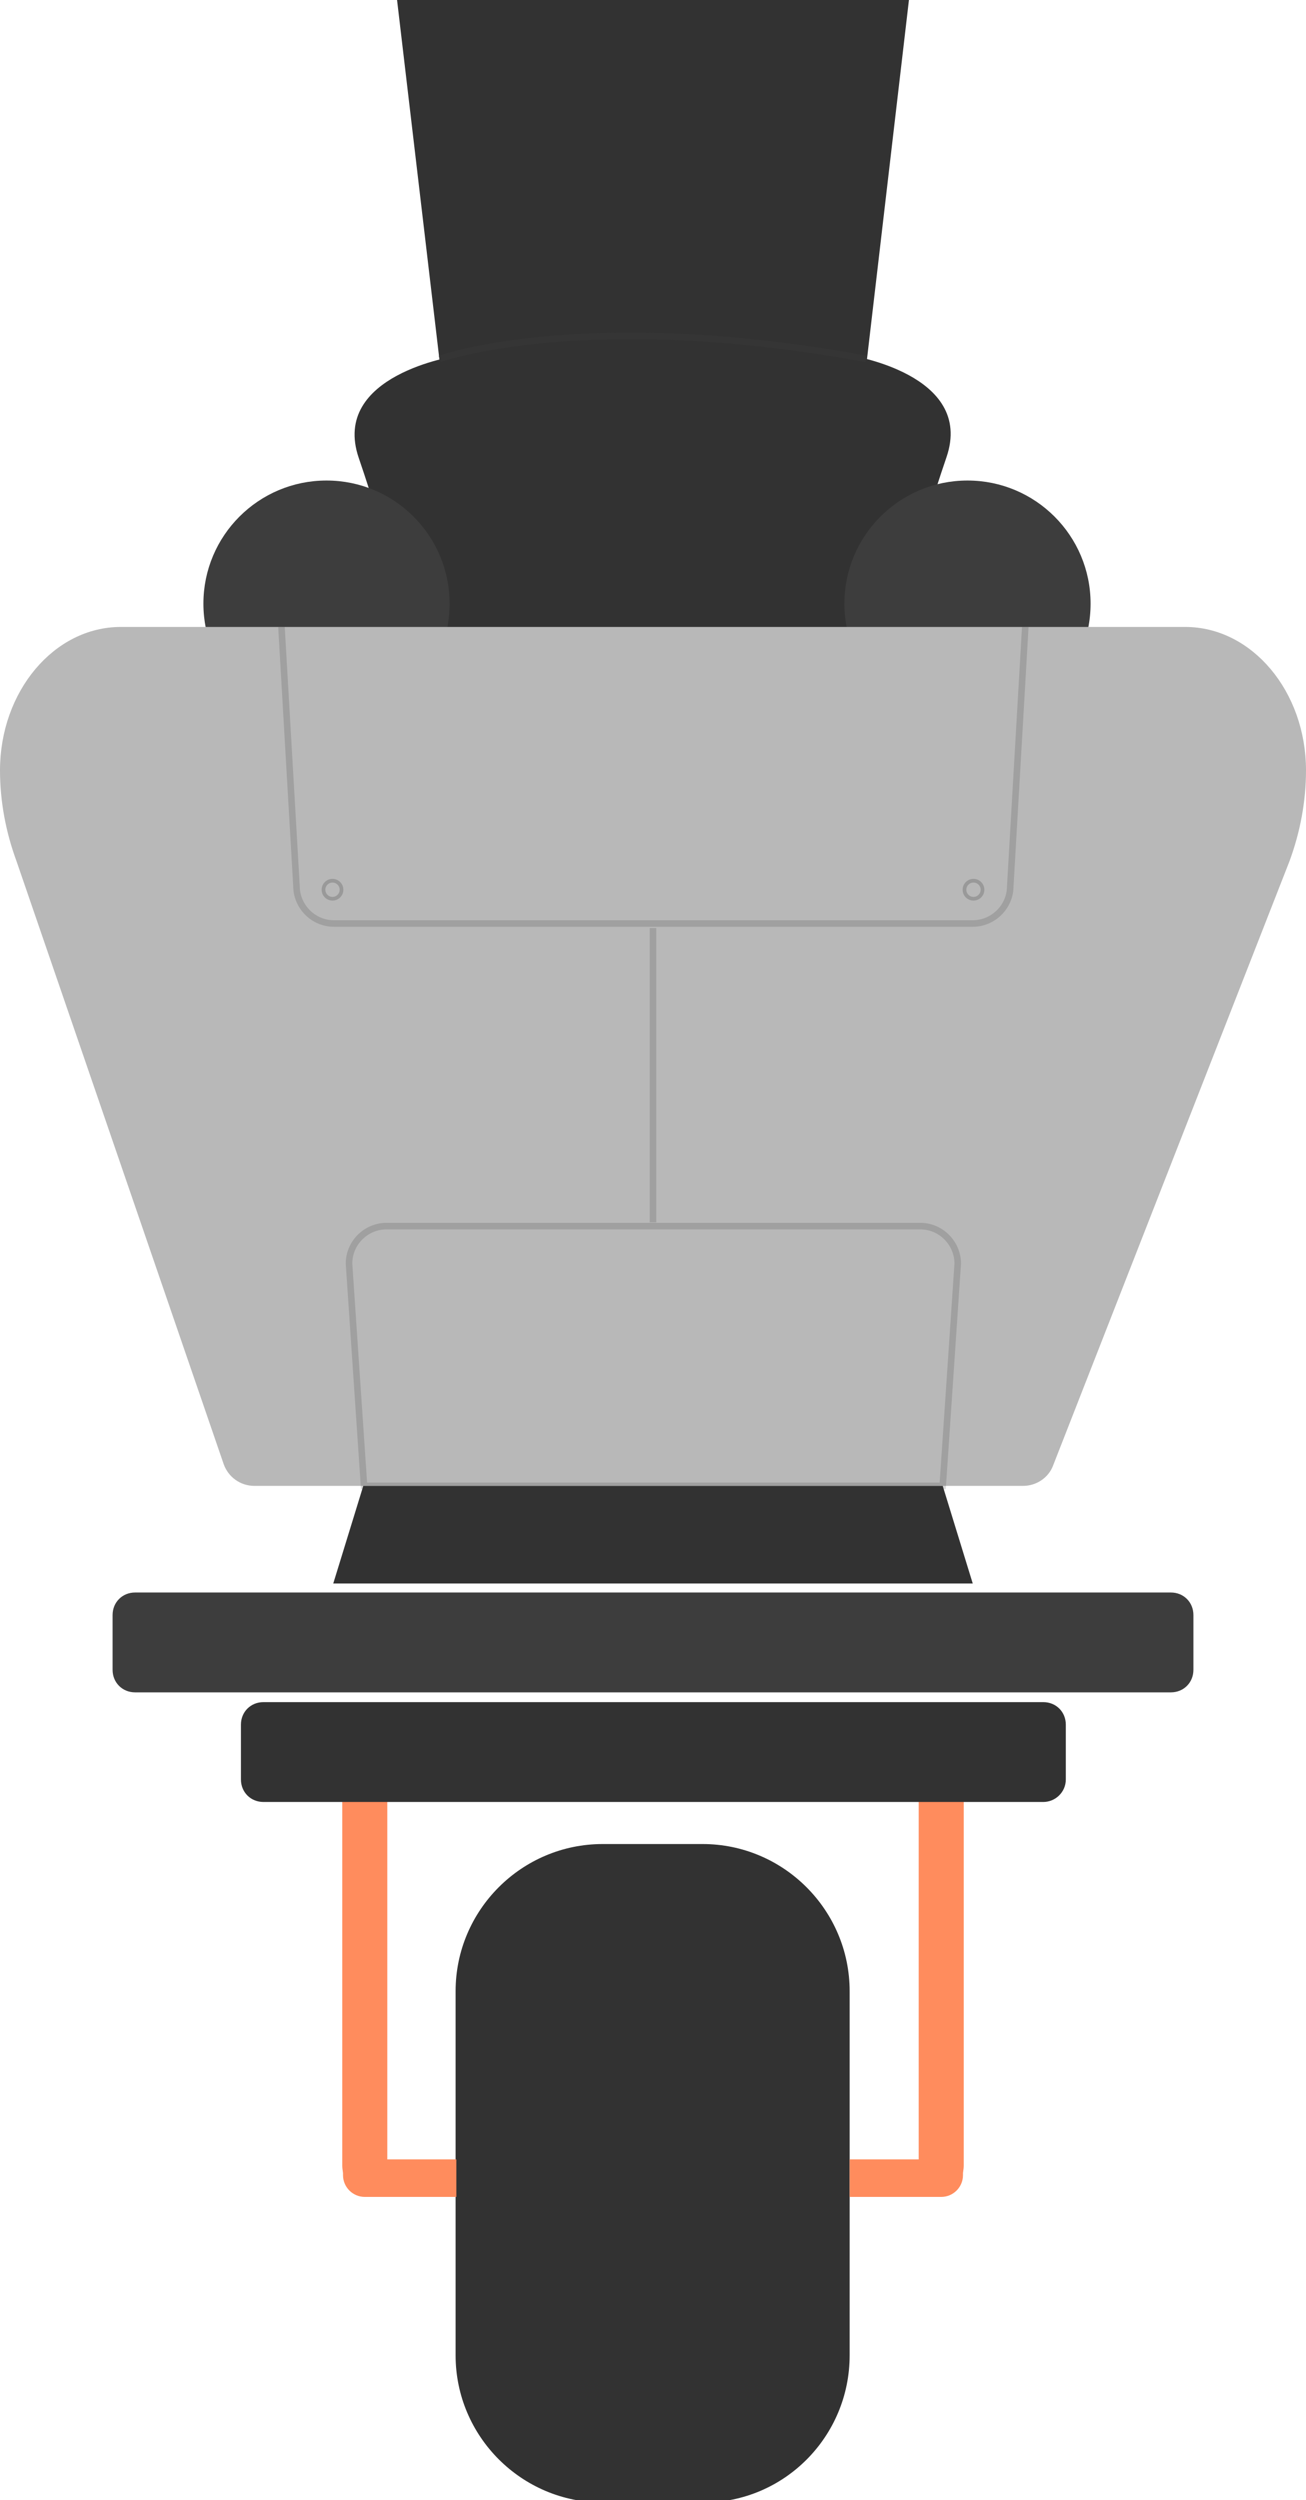 <svg enable-background="new 0 0 174 333" height="333" viewBox="0 0 174 333" width="174" xmlns="http://www.w3.org/2000/svg"><path d="m109.4 100.1h-44.7l-11.8-100.1h68.2z" fill="#323232"/><path d="m70.7 97.1c-10.3 9.2-13.8-6.1-13.8-6.1s-5.3-18.9-9.1-30 13-13.6 13-13.6l12.3 39.3c1.2 3.7.4 7.9-2.4 10.4z" fill="#323232"/><path d="m103.2 97.1c10.3 9.2 13.8-6.2 13.8-6.2s5.3-18.9 9.1-30-13-13.6-13-13.6l-12.3 39.3c-1.2 3.8-.5 8 2.4 10.5z" fill="#323232"/><circle cx="43.5" cy="80.4" fill="#3d3d3d" r="16.4"/><circle cx="128.9" cy="80.4" fill="#3d3d3d" r="16.4"/><path d="m58.6 47.8s19.2-6.9 56.8 0" fill="none" opacity=".72" stroke="#373737" stroke-miterlimit="10" stroke-width=".871"/><path d="m157.9 83.5h-141.8c-8.9 0-16.1 8.6-16.1 19.1 0 4.2.8 8.3 2.2 12.1l27.6 80.3c.6 1.7 2.2 2.9 4.1 2.9h102.4c1.8 0 3.4-1.1 4-2.7l31.5-80.5c1.4-3.8 2.2-7.9 2.2-12.1 0-10.5-7.2-19.1-16.1-19.1z" fill="#b8b8b8"/><path d="m129.6 210.9h-85.2l4-13h77.2z" fill="#323232"/><path d="m156 225.4h-138c-1.7 0-3-1.3-3-3v-7.3c0-1.7 1.3-3 3-3h138c1.7 0 3 1.3 3 3v7.3c0 1.7-1.3 3-3 3z" fill="#3d3d3d"/><path d="m93.7 333.3h-13.4c-10.8 0-19.6-8.8-19.6-19.6v-48.5c0-10.8 8.8-19.6 19.6-19.6h13.3c10.8 0 19.6 8.8 19.6 19.6v48.5c0 10.8-8.7 19.6-19.5 19.6z" fill="#323232"/><path d="m51.6 292.6h-1.8c-2.3 0-4.2-1.9-4.2-4.2v-55.1h6z" fill="#ff8c5d"/><path d="m60.8 287.6h-15.1v2.1c0 1.6 1.3 2.9 2.9 2.9h12.2z" fill="#ff8c5d"/><path d="m122.4 292.6h1.8c2.3 0 4.2-1.9 4.2-4.2v-55.1h-6z" fill="#ff8c5d"/><path d="m113.2 287.6h15.1v2.1c0 1.6-1.3 2.9-2.9 2.9h-12.2z" fill="#ff8c5d"/><path d="m139 240h-103.9c-1.7 0-3-1.3-3-3v-7.3c0-1.7 1.3-3 3-3h103.9c1.7 0 3 1.3 3 3v7.3c0 1.7-1.4 3-3 3z" fill="#323232"/><g fill="none" stroke="#373737" stroke-miterlimit="10"><circle cx="44.3" cy="118.5" opacity=".24" r="1.2" stroke-width=".494"/><circle cx="129.7" cy="118.5" opacity=".24" r="1.2" stroke-width=".494"/><path d="m136.6 83.5-2 34.5c0 2.8-2.3 5-5 5h-85.1c-2.8 0-5-2.3-5-5l-2-34.5" opacity=".18" stroke-width=".871"/><path d="m125.6 197.9h-77.1l-2-29.6c0-2.8 2.3-5 5-5h71.1c2.8 0 5 2.3 5 5z" opacity=".18" stroke-width=".871"/><path d="m87 123.6v39.2" opacity=".18" stroke-width=".871"/></g></svg>